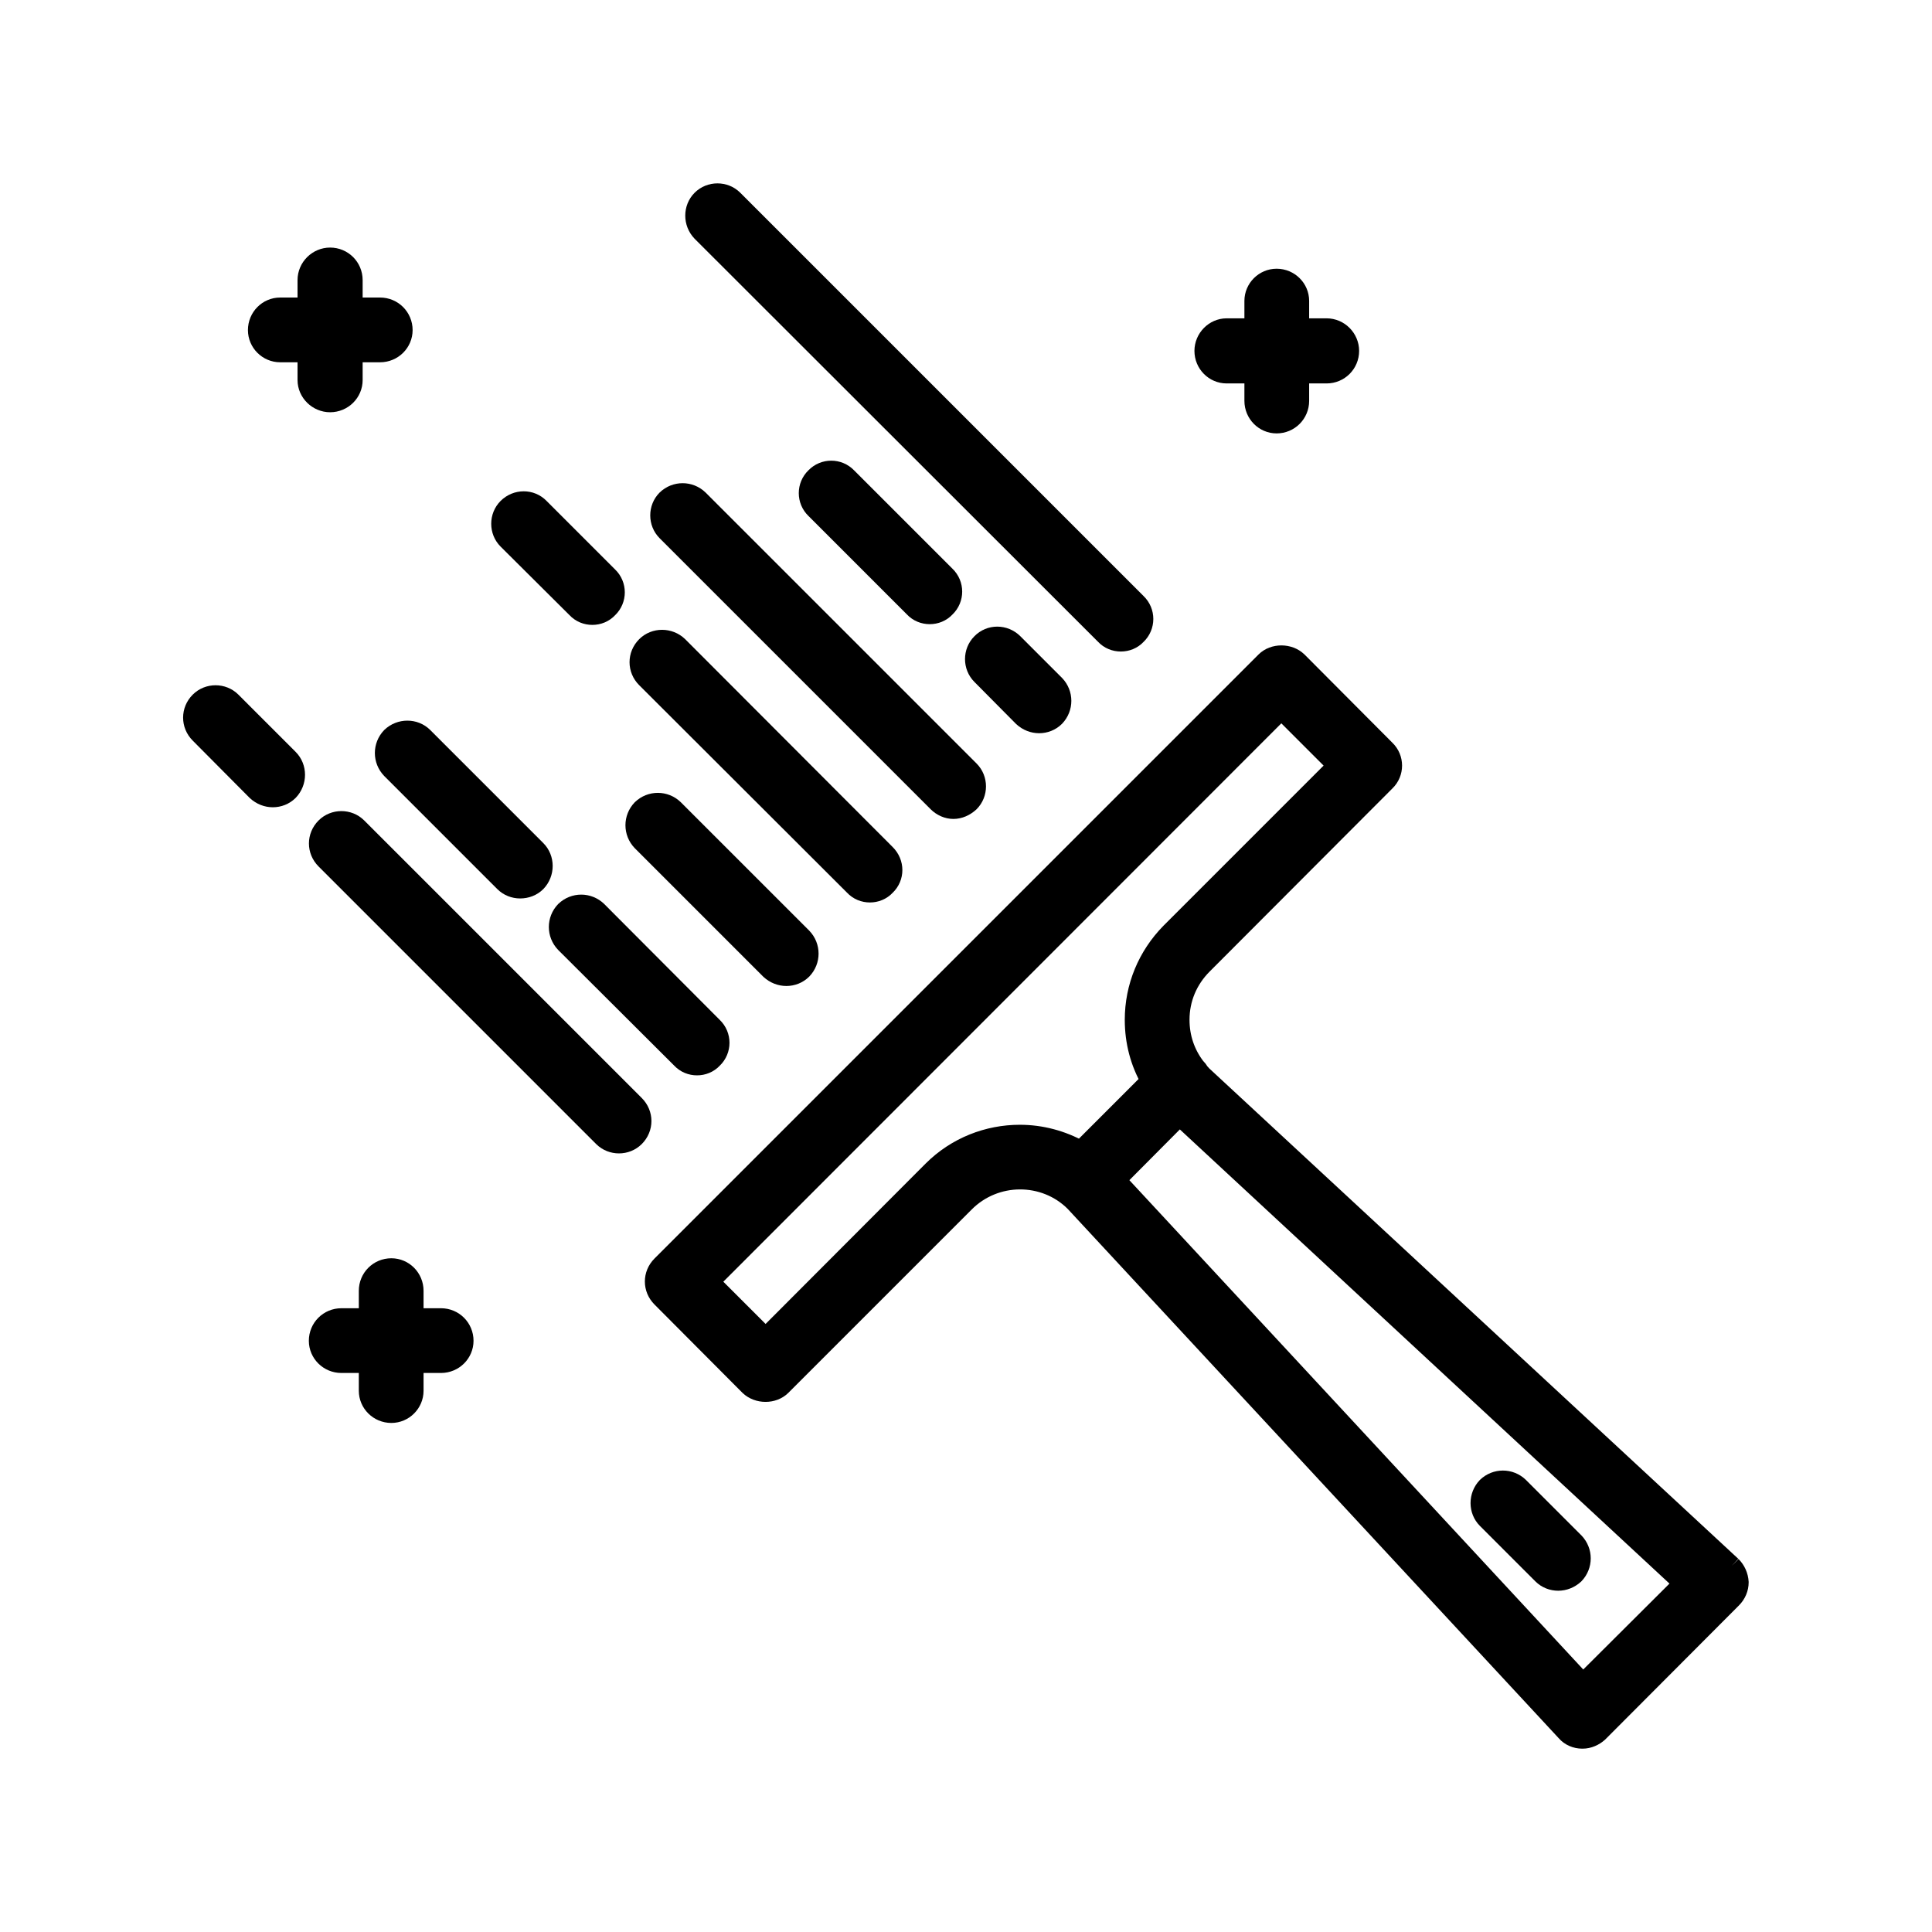 <?xml version="1.0" standalone="no"?>
<!DOCTYPE svg PUBLIC "-//W3C//DTD SVG 1.1//EN" "http://www.w3.org/Graphics/SVG/1.1/DTD/svg11.dtd">
<!--Generator: Xara Designer (www.xara.com), SVG filter version: 6.6.0.0-->
<svg fill="none" fill-rule="evenodd" stroke="black" stroke-width="0.501" stroke-linejoin="bevel" stroke-miterlimit="10" font-family="Times New Roman" font-size="16" style="font-variant-ligatures:none" xmlns:xlink="http://www.w3.org/1999/xlink" xmlns="http://www.w3.org/2000/svg" version="1.1" overflow="visible" width="52.969pt" height="52.969pt" viewBox="1609.83 -4552.35 52.969 52.969">
 <defs>
	</defs>
 <g id="Page background" transform="scale(1 -1)"/>
 <g id="Layer 1" transform="scale(1 -1)">
  <g id="Group" stroke-linejoin="miter">
   <rect x="-26.484" y="-26.484" width="52.969" height="52.969" transform="translate(1636.31 4525.87) rotate(90)" stroke="none"/>
   <g id="Group_1" stroke-width="0.525" fill="#000000">
    <path d="M 1657.31,4509.42 L 1642.8,4522.87 C 1642.77,4522.9 1642.74,4522.94 1642.71,4522.97 C 1642.69,4523.01 1642.66,4523.05 1642.62,4523.09 C 1642.62,4523.09 1642.62,4523.09 1642.61,4523.1 C 1642.33,4523.47 1642.18,4523.91 1642.18,4524.39 C 1642.18,4524.96 1642.4,4525.49 1642.81,4525.9 L 1647.82,4530.92 C 1648.07,4531.16 1648.07,4531.56 1647.82,4531.8 L 1645.41,4534.22 C 1645.17,4534.45 1644.75,4534.45 1644.52,4534.22 L 1627.96,4517.66 C 1627.71,4517.41 1627.71,4517.02 1627.96,4516.77 L 1630.37,4514.35 C 1630.61,4514.12 1631.03,4514.12 1631.26,4514.35 L 1636.28,4519.37 C 1637.11,4520.21 1638.47,4520.21 1639.29,4519.39 L 1652.76,4504.87 C 1652.87,4504.74 1653.04,4504.67 1653.21,4504.67 C 1653.21,4504.67 1653.21,4504.67 1653.22,4504.67 C 1653.38,4504.67 1653.54,4504.74 1653.66,4504.85 L 1657.32,4508.52 C 1657.44,4508.64 1657.51,4508.8 1657.51,4508.97 C 1657.5,4509.14 1657.43,4509.3 1657.31,4509.42 M 1635.39,4520.26 L 1630.82,4515.68 L 1629.29,4517.21 L 1644.96,4532.89 L 1646.49,4531.36 L 1641.92,4526.79 C 1641.28,4526.14 1640.93,4525.29 1640.93,4524.39 C 1640.93,4523.79 1641.08,4523.22 1641.37,4522.72 L 1639.46,4520.81 C 1638.94,4521.1 1638.37,4521.25 1637.79,4521.25 C 1636.92,4521.25 1636.05,4520.92 1635.39,4520.26 M 1653.23,4506.2 L 1640.43,4520 L 1642.17,4521.75 L 1655.98,4508.94 L 1653.23,4506.2 Z" marker-start="none" marker-end="none"/>
    <path d="M 1650.59,4510.7 L 1652.11,4509.18 C 1652.23,4509.06 1652.39,4509 1652.55,4509 C 1652.71,4509 1652.87,4509.06 1653,4509.18 C 1653.24,4509.43 1653.24,4509.82 1653,4510.07 L 1651.48,4511.59 C 1651.23,4511.83 1650.84,4511.83 1650.59,4511.59 C 1650.35,4511.34 1650.35,4510.94 1650.59,4510.7 Z" marker-start="none" marker-end="none"/>
    <path d="M 1640.12,4534.94 C 1640.24,4534.81 1640.4,4534.75 1640.56,4534.75 C 1640.72,4534.75 1640.88,4534.81 1641,4534.94 C 1641.25,4535.18 1641.25,4535.58 1641,4535.82 L 1629.94,4546.88 C 1629.7,4547.12 1629.3,4547.12 1629.06,4546.88 C 1628.82,4546.64 1628.82,4546.24 1629.06,4545.99 L 1640.12,4534.94 Z" marker-start="none" marker-end="none"/>
    <path d="M 1632.18,4539.27 C 1631.93,4539.03 1631.93,4538.63 1632.18,4538.39 L 1634.88,4535.69 C 1635,4535.56 1635.16,4535.5 1635.32,4535.5 C 1635.48,4535.5 1635.64,4535.56 1635.76,4535.69 C 1636.01,4535.93 1636.01,4536.33 1635.76,4536.57 L 1633.06,4539.27 C 1632.82,4539.52 1632.42,4539.52 1632.18,4539.27 Z" marker-start="none" marker-end="none"/>
    <path d="M 1636.73,4534.72 C 1636.49,4534.48 1636.49,4534.08 1636.73,4533.84 L 1637.87,4532.69 C 1638,4532.57 1638.16,4532.51 1638.32,4532.51 C 1638.48,4532.51 1638.64,4532.57 1638.76,4532.69 C 1639,4532.94 1639,4533.33 1638.76,4533.58 L 1637.62,4534.72 C 1637.37,4534.97 1636.97,4534.97 1636.73,4534.72 Z" marker-start="none" marker-end="none"/>
    <path d="M 1625.63,4535.67 C 1625.75,4535.54 1625.91,4535.48 1626.07,4535.48 C 1626.23,4535.48 1626.39,4535.54 1626.51,4535.67 C 1626.76,4535.91 1626.76,4536.31 1626.51,4536.55 L 1624.63,4538.43 C 1624.39,4538.68 1623.99,4538.68 1623.74,4538.43 C 1623.5,4538.19 1623.5,4537.79 1623.74,4537.55 L 1625.63,4535.67 Z" marker-start="none" marker-end="none"/>
    <path d="M 1633.24,4528.06 C 1633.36,4527.93 1633.52,4527.87 1633.68,4527.87 C 1633.84,4527.87 1634,4527.93 1634.12,4528.06 C 1634.37,4528.3 1634.37,4528.69 1634.12,4528.94 L 1628.43,4534.64 C 1628.18,4534.88 1627.78,4534.88 1627.54,4534.64 C 1627.29,4534.39 1627.29,4534 1627.54,4533.75 L 1633.24,4528.06 Z" marker-start="none" marker-end="none"/>
    <path d="M 1620.55,4531.26 L 1623.65,4528.16 C 1623.77,4528.04 1623.93,4527.98 1624.09,4527.98 C 1624.26,4527.98 1624.42,4528.04 1624.54,4528.16 C 1624.78,4528.41 1624.78,4528.81 1624.54,4529.05 L 1621.44,4532.15 C 1621.2,4532.39 1620.8,4532.39 1620.55,4532.15 C 1620.31,4531.9 1620.31,4531.51 1620.55,4531.26 Z" marker-start="none" marker-end="none"/>
    <path d="M 1625.32,4527.38 C 1625.08,4527.13 1625.08,4526.74 1625.32,4526.49 L 1628.5,4523.32 C 1628.62,4523.19 1628.78,4523.13 1628.94,4523.13 C 1629.1,4523.13 1629.26,4523.19 1629.38,4523.32 C 1629.63,4523.56 1629.63,4523.96 1629.38,4524.2 L 1626.21,4527.38 C 1625.96,4527.62 1625.57,4527.62 1625.32,4527.38 Z" marker-start="none" marker-end="none"/>
    <path d="M 1635.53,4530.35 C 1635.65,4530.23 1635.81,4530.16 1635.97,4530.16 C 1636.13,4530.16 1636.29,4530.23 1636.42,4530.35 C 1636.66,4530.59 1636.66,4530.99 1636.42,4531.23 L 1628.99,4538.66 C 1628.74,4538.9 1628.35,4538.9 1628.1,4538.66 C 1627.86,4538.42 1627.86,4538.02 1628.1,4537.78 L 1635.53,4530.35 Z" marker-start="none" marker-end="none"/>
    <path d="M 1630.94,4525.76 C 1631.07,4525.64 1631.23,4525.58 1631.39,4525.58 C 1631.55,4525.58 1631.71,4525.64 1631.83,4525.76 C 1632.07,4526.01 1632.07,4526.4 1631.83,4526.65 L 1628.31,4530.17 C 1628.06,4530.41 1627.67,4530.41 1627.42,4530.17 C 1627.18,4529.92 1627.18,4529.53 1627.42,4529.28 L 1630.94,4525.76 Z" marker-start="none" marker-end="none"/>
    <path d="M 1616.18,4533.12 C 1615.94,4533.36 1615.54,4533.36 1615.3,4533.12 C 1615.05,4532.87 1615.05,4532.48 1615.3,4532.23 L 1616.86,4530.66 C 1616.99,4530.54 1617.15,4530.48 1617.31,4530.48 C 1617.47,4530.48 1617.63,4530.54 1617.75,4530.66 C 1617.99,4530.91 1617.99,4531.31 1617.75,4531.55 L 1616.18,4533.12 Z" marker-start="none" marker-end="none"/>
    <path d="M 1619.63,4529.67 C 1619.39,4529.91 1618.99,4529.91 1618.75,4529.67 C 1618.5,4529.42 1618.5,4529.03 1618.75,4528.78 L 1626.36,4521.17 C 1626.48,4521.05 1626.64,4520.99 1626.8,4520.99 C 1626.96,4520.99 1627.12,4521.05 1627.24,4521.17 C 1627.49,4521.42 1627.49,4521.81 1627.24,4522.06 L 1619.63,4529.67 Z" marker-start="none" marker-end="none"/>
    <path d="M 1621.92,4516.22 L 1621.18,4516.22 L 1621.18,4516.96 C 1621.18,4517.31 1620.9,4517.59 1620.56,4517.59 C 1620.21,4517.59 1619.93,4517.31 1619.93,4516.96 L 1619.93,4516.22 L 1619.19,4516.22 C 1618.84,4516.22 1618.56,4515.94 1618.56,4515.59 C 1618.56,4515.25 1618.84,4514.97 1619.19,4514.97 L 1619.93,4514.97 L 1619.93,4514.22 C 1619.93,4513.88 1620.21,4513.6 1620.56,4513.6 C 1620.9,4513.6 1621.18,4513.88 1621.18,4514.22 L 1621.18,4514.97 L 1621.92,4514.97 C 1622.27,4514.97 1622.55,4515.25 1622.55,4515.59 C 1622.55,4515.94 1622.27,4516.22 1621.92,4516.22 Z" marker-start="none" marker-end="none"/>
    <path d="M 1643.46,4542.1 L 1644.21,4542.1 L 1644.21,4541.36 C 1644.21,4541.01 1644.49,4540.73 1644.83,4540.73 C 1645.18,4540.73 1645.46,4541.01 1645.46,4541.36 L 1645.46,4542.1 L 1646.2,4542.1 C 1646.55,4542.1 1646.83,4542.38 1646.83,4542.73 C 1646.83,4543.07 1646.55,4543.36 1646.2,4543.36 L 1645.46,4543.36 L 1645.46,4544.1 C 1645.46,4544.44 1645.18,4544.72 1644.83,4544.72 C 1644.49,4544.72 1644.21,4544.44 1644.21,4544.1 L 1644.21,4543.36 L 1643.46,4543.36 C 1643.12,4543.36 1642.84,4543.07 1642.84,4542.73 C 1642.84,4542.38 1643.12,4542.1 1643.46,4542.1 Z" marker-start="none" marker-end="none"/>
    <path d="M 1619.51,4541.93 L 1619.51,4542.68 L 1620.25,4542.68 C 1620.6,4542.68 1620.88,4542.96 1620.88,4543.3 C 1620.88,4543.65 1620.6,4543.93 1620.25,4543.93 L 1619.51,4543.93 L 1619.51,4544.67 C 1619.51,4545.02 1619.23,4545.3 1618.88,4545.3 C 1618.54,4545.3 1618.25,4545.02 1618.25,4544.67 L 1618.25,4543.93 L 1617.51,4543.93 C 1617.17,4543.93 1616.89,4543.65 1616.89,4543.3 C 1616.89,4542.96 1617.17,4542.68 1617.51,4542.68 L 1618.25,4542.68 L 1618.25,4541.93 C 1618.25,4541.59 1618.54,4541.31 1618.88,4541.31 C 1619.23,4541.31 1619.51,4541.59 1619.51,4541.93 Z" marker-start="none" marker-end="none"/>
   </g>
  </g>
 </g>
 <g id="Layer_2" transform="scale(1 -1)"/>
</svg>
